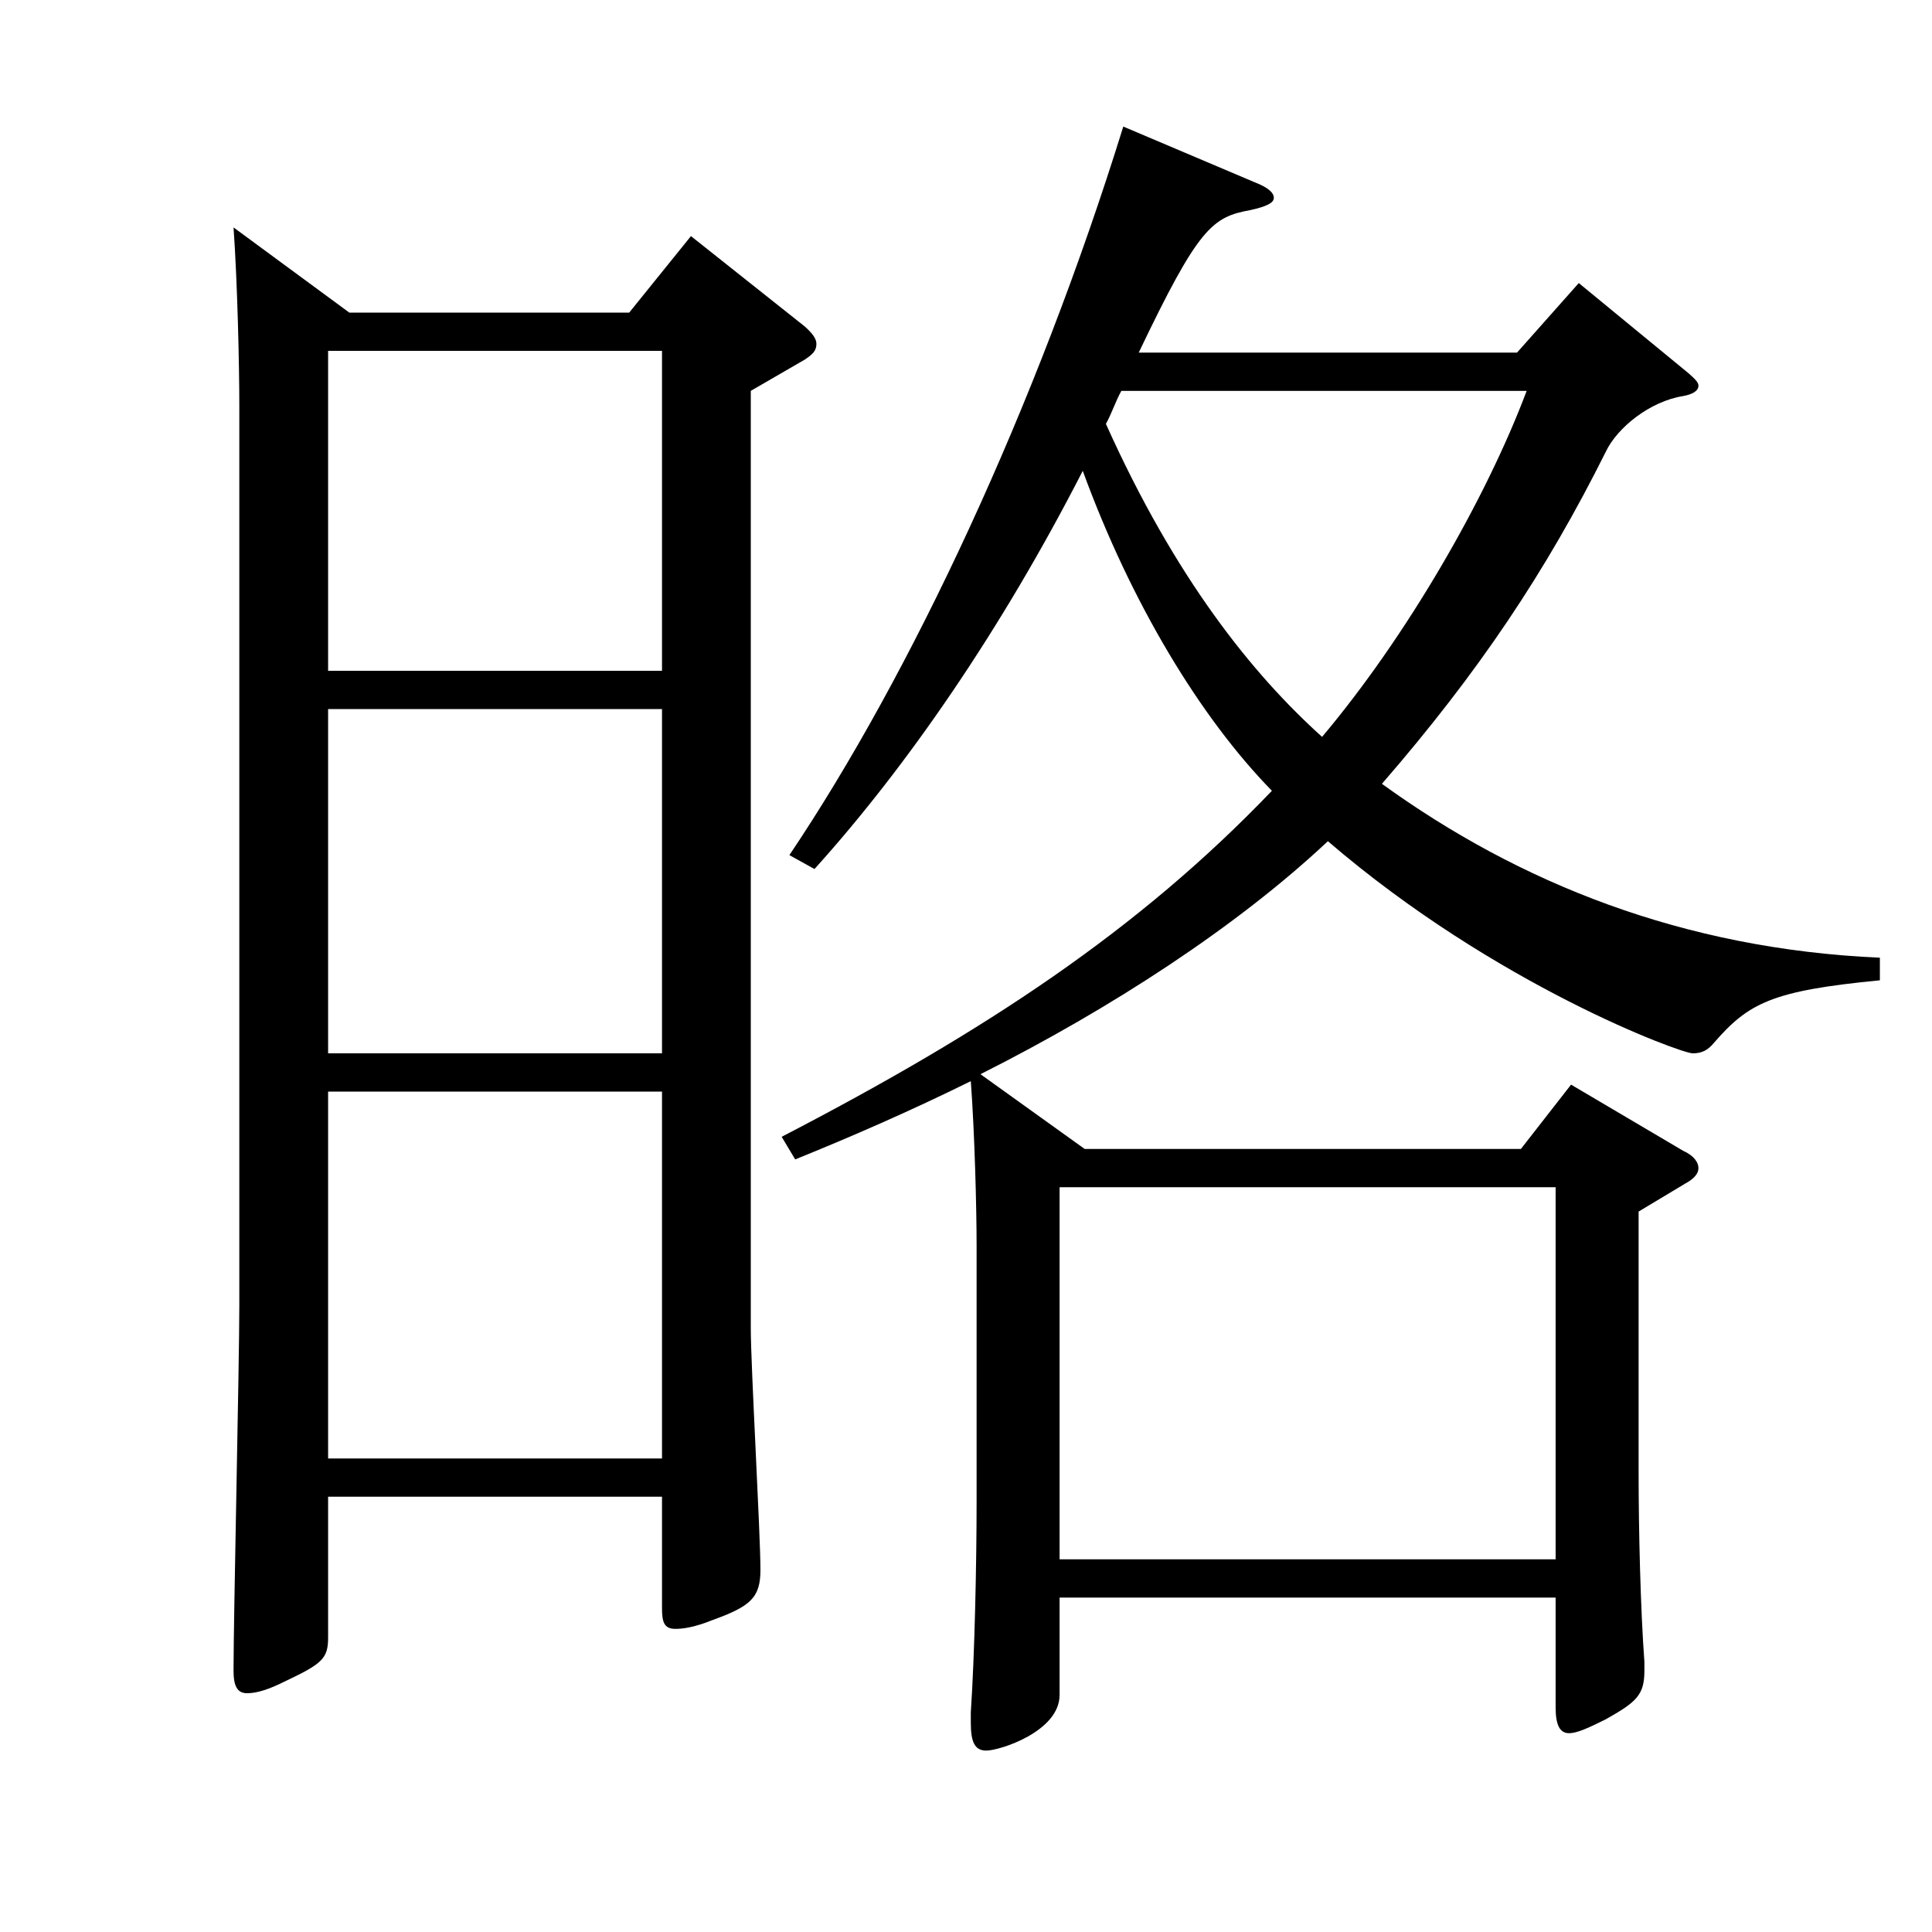 <?xml version="1.0" encoding="utf-8"?>
<!-- Generator: Adobe Illustrator 16.0.0, SVG Export Plug-In . SVG Version: 6.00 Build 0)  -->
<!DOCTYPE svg PUBLIC "-//W3C//DTD SVG 1.1//EN" "http://www.w3.org/Graphics/SVG/1.1/DTD/svg11.dtd">
<svg version="1.1" id="图层_1" xmlns="http://www.w3.org/2000/svg" xmlns:xlink="http://www.w3.org/1999/xlink" x="0px" y="0px"
	 width="1000px" height="1000px" viewBox="0 0 1000 1000" enable-background="new 0 0 1000 1000" xml:space="preserve">
<path d="M180.814,161.809h144.854l31.968-39.6l58.94,46.8c3.996,3.6,5.994,6.3,5.994,9c0,3.6-1.998,5.399-5.994,8.1l-27.972,16.2
	v485.097c0,19.8,4.995,106.199,4.995,125.099c0,14.4-4.995,18.9-24.975,26.101c-8.991,3.6-14.985,4.5-18.981,4.5
	c-5.994,0-6.993-3.601-6.993-10.801v-57.6H169.826v72.9c0,10.8-2.997,13.499-21.978,22.499c-8.991,4.5-14.985,6.301-19.98,6.301
	s-6.993-3.601-6.993-11.7c0-27,2.997-159.299,2.997-188.999V210.408c0-21.6-0.999-64.799-2.997-92.699L180.814,161.809z
	 M169.826,347.207h172.825V181.608H169.826V347.207z M342.651,367.008H169.826v178.198h172.825V367.008z M342.651,754.904V565.006
	H169.826v189.898H342.651z M404.589,588.406c105.894-54.9,184.814-107.1,253.745-179.1c-36.963-37.8-72.927-97.199-97.901-165.599
	c-41.958,81.899-90.909,152.999-138.86,206.099l-12.987-7.2c62.937-93.599,127.871-232.198,172.826-377.097l67.932,28.8
	c6.993,2.699,9.989,5.399,9.989,8.1s-3.995,4.5-11.987,6.3c-19.98,3.6-26.973,9-57.941,73.8h195.803l31.968-36l56.942,46.8
	c2.997,2.7,4.995,4.5,4.995,6.3c0,2.7-2.997,4.5-7.992,5.4c-16.983,2.699-33.966,16.199-39.96,28.8
	c-30.969,62.1-65.934,114.299-115.883,171.898c70.929,51.3,155.843,85.499,257.74,89.999v11.7c-55.944,5.4-67.932,11.7-85.914,32.4
	c-2.997,3.6-5.993,5.399-10.988,5.399c-5.994,0-101.897-35.1-188.81-109.799c-46.953,44.1-111.888,86.399-179.819,120.599
	l53.946,38.7h225.771l25.975-33.3l57.941,34.199c5.994,2.7,7.992,6.3,7.992,9s-1.998,5.4-6.993,8.101l-23.976,14.399v134.999
	c0,30.6,0.999,71.1,2.996,98.1v4.5c0,12.6-3.995,16.2-19.979,25.199c-8.991,4.5-14.984,7.2-18.98,7.2c-4.995,0-6.993-4.5-6.993-13.5
	v-56.699H548.444v50.399c0,18.9-30.969,28.8-37.962,28.8c-5.994,0-7.992-4.5-7.992-14.399v-5.4
	c1.998-29.699,2.997-77.399,2.997-108.899V645.105c0-19.8-0.999-58.5-2.997-85.499c-30.969,15.3-61.938,28.8-90.908,40.499
	L404.589,588.406z M805.186,807.104V614.506H548.444v192.599H805.186z M580.412,202.309c-2.997,5.399-4.995,11.7-7.992,17.1
	c35.964,80.1,75.924,129.6,111.888,161.999c43.955-52.199,84.914-123.299,105.893-179.099H580.412z"/>
</svg>
